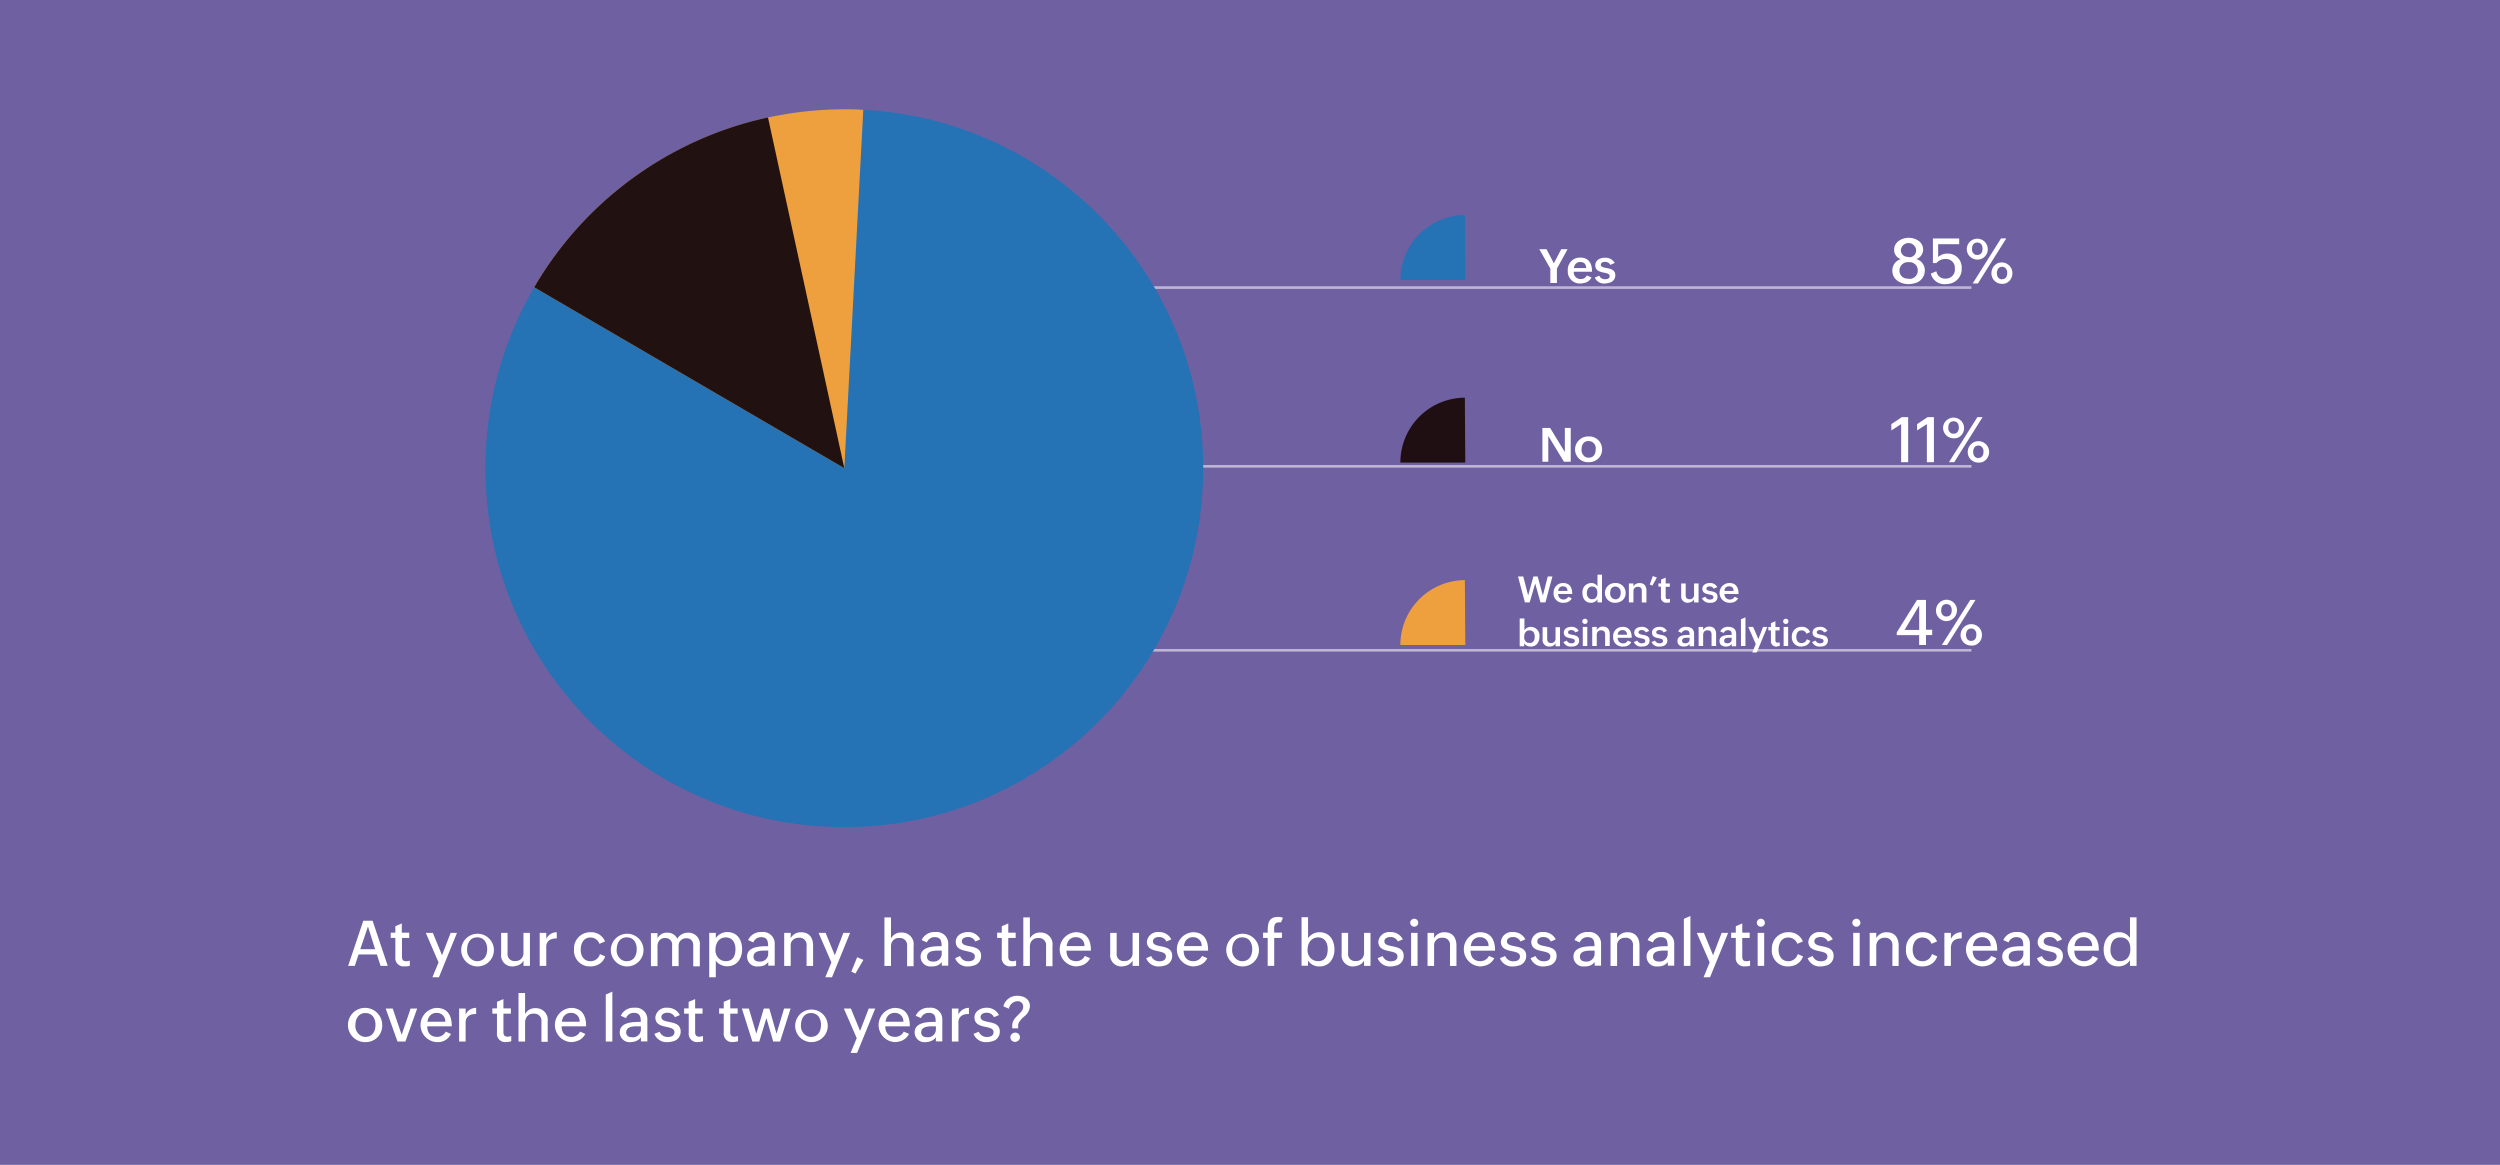 <svg xmlns="http://www.w3.org/2000/svg" viewBox="0 0 475.59 221.6"><defs><style>.cls-1{fill:#6f60a1;}.cls-2{fill:#d8a7c9;stroke:#fcfbfd;stroke-miterlimit:10;stroke-width:0.5px;opacity:0.55;}.cls-3{fill:#2572b5;}.cls-4{fill:#eea03f;}.cls-5{fill:#211;}.cls-6{fill:#1f0f12;}.cls-7{fill:#fff;}</style></defs><g id="Layer_2" data-name="Layer 2"><g id="Layer_15" data-name="Layer 15"><rect class="cls-1" width="475.59" height="221.6"/><line class="cls-2" x1="201.64" y1="88.71" x2="375.04" y2="88.71"/><line class="cls-2" x1="201.64" y1="123.71" x2="375.04" y2="123.71"/><line class="cls-2" x1="201.64" y1="54.71" x2="375.04" y2="54.71"/><circle class="cls-3" cx="160.62" cy="89.07" r="68.28"/><path class="cls-4" d="M160.62,89.07l-59-34.42a68.35,68.35,0,0,1,59-33.86c1.2,0,2.4,0,3.61.1Z"/><path class="cls-5" d="M160.62,89.07l-59-34.42a68.25,68.25,0,0,1,44.48-32.31Z"/><path class="cls-3" d="M278.75,53.27l-.08-12.35A12.36,12.36,0,0,0,266.4,53.27Z"/><path class="cls-6" d="M278.75,88l-.08-12.35A12.34,12.34,0,0,0,266.4,88Z"/><path class="cls-4" d="M278.75,122.7l-.08-12.34A12.34,12.34,0,0,0,266.4,122.7Z"/><path class="cls-7" d="M363.09,54.05c-1.53,0-3.1-.84-3.1-2.56a2.25,2.25,0,0,1,1.61-2.2,1.82,1.82,0,0,1-1.27-1.78c0-1.48,1.45-2.27,2.77-2.27s2.75.77,2.75,2.24a1.9,1.9,0,0,1-1.3,1.8,2.21,2.21,0,0,1,1.62,2.19,2.47,2.47,0,0,1-1.94,2.41A4,4,0,0,1,363.09,54.05Zm0-1a1.58,1.58,0,0,0,1.74-1.6,1.55,1.55,0,0,0-1.72-1.57,1.58,1.58,0,0,0-1.76,1.58,1.49,1.49,0,0,0,1.07,1.48A1.85,1.85,0,0,0,363.09,53Zm0-4.12a1.29,1.29,0,0,0,1.43-1.35,1.46,1.46,0,0,0-2.91,0,1.25,1.25,0,0,0,.92,1.23A1.77,1.77,0,0,0,363.12,48.88Z"/><path class="cls-7" d="M370.2,54.05a2.66,2.66,0,0,1-2.89-2l1.06-.45a1.66,1.66,0,0,0,1.79,1.4,1.7,1.7,0,0,0,1.72-1.89,1.67,1.67,0,0,0-1.68-1.84,2.27,2.27,0,0,0-1.84.78h-.65l0-4.69h5v1.09h-4V48.9a2.57,2.57,0,0,1,1.81-.66,2.63,2.63,0,0,1,2.66,2.87,2.78,2.78,0,0,1-1.84,2.73A3.47,3.47,0,0,1,370.2,54.05Z"/><path class="cls-7" d="M376.15,49.38a2,2,0,0,1-2-2A2,2,0,1,1,377,49.22,2,2,0,0,1,376.15,49.38Zm0-.88c.73,0,1-.55,1-1.18s-.28-1.18-1-1.18-1,.55-1,1.19a1.11,1.11,0,0,0,.53,1.08A1,1,0,0,0,376.16,48.5Zm5.52-3.15-5.4,8.58h-1l5.4-8.58ZM380.84,54a2,2,0,0,1-2-2A2.09,2.09,0,0,1,380,50.09a2,2,0,0,1,1.6,0,2.08,2.08,0,0,1,.64.44,2,2,0,0,1,.59,1.45,2.11,2.11,0,0,1-.15.8,2,2,0,0,1-1.07,1.1A2.05,2.05,0,0,1,380.84,54Zm0-.88c.72,0,1-.53,1-1.18a1.14,1.14,0,0,0-.52-1.08.91.91,0,0,0-.45-.1.88.88,0,0,0-.45.1.79.79,0,0,0-.31.26,1.63,1.63,0,0,0-.17,1.29.89.89,0,0,0,.48.62A1,1,0,0,0,380.84,53.15Z"/><path class="cls-7" d="M363,79.35v8.58h-1.34V80.68l-1.86,1.2v-1.2l2-1.33Z"/><path class="cls-7" d="M367.9,79.35v8.58h-1.34V80.68l-1.86,1.2v-1.2l2-1.33Z"/><path class="cls-7" d="M371.64,83.38a2,2,0,0,1-2-2,2,2,0,1,1,2.84,1.88A2,2,0,0,1,371.64,83.38Zm0-.88c.73,0,1-.55,1-1.18s-.28-1.18-1-1.18-1,.55-1,1.19a1.11,1.11,0,0,0,.53,1.08A1,1,0,0,0,371.65,82.5Zm5.52-3.15-5.4,8.58h-1l5.41-8.58ZM376.33,88a2,2,0,0,1-2-2,2.09,2.09,0,0,1,1.24-1.91,2,2,0,0,1,1.6,0,2.21,2.21,0,0,1,.64.44,2,2,0,0,1,.59,1.45,2.11,2.11,0,0,1-.15.8,2,2,0,0,1-1.08,1.1A2,2,0,0,1,376.33,88Zm0-.88c.72,0,1-.53,1-1.18a1.14,1.14,0,0,0-.52-1.08.93.93,0,0,0-.45-.1,1,1,0,0,0-.46.1.83.83,0,0,0-.3.26,1.63,1.63,0,0,0-.17,1.29.91.91,0,0,0,.47.62A1.08,1.08,0,0,0,376.33,87.15Z"/><path class="cls-7" d="M366.39,120.83v1.87h-1.3v-1.87h-4.26v-.52l3.85-6.18h1.71v5.67h1.18v1Zm-4.06-1h2.77v-4.65Z"/><path class="cls-7" d="M370.29,118.16a2,2,0,0,1-2-2,2.06,2.06,0,0,1,2-2.07,2,2,0,0,1,2,2,2.06,2.06,0,0,1-1.23,1.9A2,2,0,0,1,370.29,118.16Zm0-.88c.73,0,1-.55,1-1.19s-.28-1.17-1-1.17-1,.55-1,1.19a1.09,1.09,0,0,0,.53,1.07A.88.88,0,0,0,370.3,117.28Zm5.52-3.15-5.4,8.57h-1l5.4-8.57Zm-.84,8.68a2,2,0,0,1-2-2,2.1,2.1,0,0,1,1.24-1.91,2.06,2.06,0,0,1,1.6,0,2.27,2.27,0,0,1,.64.44,2.07,2.07,0,0,1,.59,1.46,2.15,2.15,0,0,1-.15.8,2,2,0,0,1-1.08,1.1A2,2,0,0,1,375,122.81Zm0-.89c.72,0,1-.52,1-1.17a1.14,1.14,0,0,0-.52-1.09,1.06,1.06,0,0,0-.45-.09,1,1,0,0,0-.45.09.91.91,0,0,0-.31.27,1.6,1.6,0,0,0-.17,1.28.87.87,0,0,0,.48.62A.88.88,0,0,0,375,121.92Z"/><path class="cls-7" d="M296.18,51.1v2.74h-1.25V51.1l-2.1-3.69h1.38l1.39,2.68L297,47.41h1.21Z"/><path class="cls-7" d="M300.66,53.93a2.29,2.29,0,0,1-2.41-2.46A2.31,2.31,0,0,1,300.61,49c1.63,0,2.25,1.12,2.25,2.59v.11h-3.47a1.26,1.26,0,0,0,1.3,1.38,1.24,1.24,0,0,0,1.19-.69l.88.39a1.9,1.9,0,0,1-1.46,1.06A3.39,3.39,0,0,1,300.66,53.93ZM299.41,51h2.34c0-.72-.39-1.16-1.14-1.16a1.13,1.13,0,0,0-1.07.7A1.64,1.64,0,0,0,299.41,51Z"/><path class="cls-7" d="M305.38,53.93a1.93,1.93,0,0,1-2-1.13l.86-.36a1.15,1.15,0,0,0,1.12.68c.4,0,.86-.12.86-.6,0-1-2.74-.21-2.74-2.06,0-1,.94-1.43,1.8-1.43a2,2,0,0,1,1.9,1l-.84.36a1.09,1.09,0,0,0-1.06-.57c-.34,0-.74.14-.74.54,0,1,2.75.16,2.75,2a1.42,1.42,0,0,1-1.2,1.44A3.38,3.38,0,0,1,305.38,53.93Z"/><path class="cls-7" d="M294.54,82.94v4.9h-1.12V81.41h1.47l2.8,4.59V81.41h1.12v6.43h-1.29Z"/><path class="cls-7" d="M302.22,87.93a2.46,2.46,0,0,1-2.59-2.47,2.49,2.49,0,0,1,2.6-2.43,2.42,2.42,0,0,1,2.54,2.48,2.34,2.34,0,0,1-1.55,2.24A2.77,2.77,0,0,1,302.22,87.93Zm0-.86c1,0,1.34-.78,1.34-1.62a1.37,1.37,0,0,0-1.34-1.55c-1,0-1.35.77-1.35,1.62a1.52,1.52,0,0,0,.75,1.42A1.4,1.4,0,0,0,302.23,87.07Z"/><path class="cls-7" d="M292.05,111,291,114.6h-.91l-1.31-4.94h1l.93,3.62,1-3.62h.8l1,3.64.93-3.64h.89L294,114.6h-.95Z"/><path class="cls-7" d="M297.4,114.67a1.75,1.75,0,0,1-1.85-1.89,1.78,1.78,0,0,1,1.81-1.87c1.25,0,1.73.86,1.73,2V113h-2.67a1,1,0,0,0,1,1.05,1,1,0,0,0,.91-.53l.68.3a1.48,1.48,0,0,1-1.12.81A2.72,2.72,0,0,1,297.4,114.67Zm-1-2.25h1.79c0-.55-.29-.88-.87-.88a.84.84,0,0,0-.82.53A1,1,0,0,0,296.44,112.42Z"/><path class="cls-7" d="M302.65,114.67c-1.1,0-1.61-.86-1.61-1.87a1.71,1.71,0,0,1,1.65-1.89,1.35,1.35,0,0,1,1.21.63v-2.22h.86v5.28h-.86V114a1.42,1.42,0,0,1-.89.63A1.49,1.49,0,0,1,302.65,114.67Zm.23-.68c.75,0,1-.57,1-1.23s-.29-1.18-1-1.18-1,.6-1,1.25a1.14,1.14,0,0,0,.53,1.07A1,1,0,0,0,302.88,114Z"/><path class="cls-7" d="M307.31,114.67a1.88,1.88,0,0,1-2-1.89,1.91,1.91,0,0,1,2-1.87,1.86,1.86,0,0,1,1.95,1.9,1.78,1.78,0,0,1-1.19,1.72A2.19,2.19,0,0,1,307.31,114.67Zm0-.66c.74,0,1-.6,1-1.24a1.05,1.05,0,0,0-1-1.19c-.75,0-1,.59-1,1.24a1.15,1.15,0,0,0,.57,1.09A1.08,1.08,0,0,0,307.32,114Z"/><path class="cls-7" d="M310.74,112.48v2.12h-.87V111h.87v.57a1.29,1.29,0,0,1,1.2-.65c.88,0,1.27.62,1.27,1.43v2.26h-.88v-2.17c0-.51-.22-.81-.75-.81a.78.78,0,0,0-.79.51A1.23,1.23,0,0,0,310.74,112.48Z"/><path class="cls-7" d="M315.2,109.88l-.86,1.52-.5-.21.59-1.61Z"/><path class="cls-7" d="M317.09,114.66a1,1,0,0,1-1.12-1.07v-2h-.48V111H316v-.75l.87-.37V111h.79v.63h-.79v1.89c0,.28.11.46.41.46a1.41,1.41,0,0,0,.41-.07v.67l-.28.07Z"/><path class="cls-7" d="M321.11,114.67a1.22,1.22,0,0,1-1.29-1.37V111h.86v2.21c0,.49.23.79.74.79a.8.8,0,0,0,.85-.86V111h.86v3.61h-.86V114a1.15,1.15,0,0,1-.81.6A2.09,2.09,0,0,1,321.11,114.67Z"/><path class="cls-7" d="M325.3,114.67a1.49,1.49,0,0,1-1.53-.87l.66-.28a.87.87,0,0,0,.86.53c.31,0,.66-.09.66-.46,0-.79-2.1-.16-2.1-1.59,0-.73.72-1.09,1.38-1.09a1.53,1.53,0,0,1,1.46.78L326,112a.82.82,0,0,0-.81-.44c-.26,0-.57.11-.57.42,0,.76,2.11.12,2.11,1.55a1.08,1.08,0,0,1-.92,1.11A2.51,2.51,0,0,1,325.3,114.67Z"/><path class="cls-7" d="M329,114.67a1.88,1.88,0,0,1,0-3.76c1.25,0,1.73.86,1.73,2V113h-2.67a1,1,0,0,0,1,1.05.94.94,0,0,0,.91-.53l.68.3a1.48,1.48,0,0,1-1.12.81A2.72,2.72,0,0,1,329,114.67Zm-1-2.25h1.79c0-.55-.29-.88-.87-.88a.84.84,0,0,0-.82.53A1,1,0,0,0,328.08,112.42Z"/><path class="cls-7" d="M291.18,123a1.37,1.37,0,0,1-1.22-.64v.58h-.86v-5.28H290v2.24a1.47,1.47,0,0,1,1.22-.65,1.67,1.67,0,0,1,1.64,1.89,2.08,2.08,0,0,1-.41,1.3,1.4,1.4,0,0,1-.52.41A1.58,1.58,0,0,1,291.18,123Zm-.22-.67c.77,0,1-.57,1-1.23s-.3-1.18-1-1.18-1,.57-1,1.24a1.1,1.1,0,0,0,.57,1.08A1.08,1.08,0,0,0,291,122.28Z"/><path class="cls-7" d="M294.75,123a1.22,1.22,0,0,1-1.29-1.36v-2.32h.87v2.21c0,.5.22.8.74.8a.81.81,0,0,0,.85-.86v-2.15h.85v3.62h-.85v-.57a1.17,1.17,0,0,1-.82.6A2,2,0,0,1,294.75,123Z"/><path class="cls-7" d="M298.94,123a1.5,1.5,0,0,1-1.53-.86l.66-.28a.9.9,0,0,0,.87.52c.3,0,.65-.08.65-.46,0-.78-2.1-.16-2.1-1.58,0-.74.73-1.09,1.38-1.09a1.49,1.49,0,0,1,1.46.78l-.64.28a.85.85,0,0,0-.82-.45c-.25,0-.57.12-.57.43,0,.75,2.11.11,2.11,1.55a1.07,1.07,0,0,1-.91,1.1A2.53,2.53,0,0,1,298.94,123Z"/><path class="cls-7" d="M301.52,118.69a.49.49,0,0,1-.51-.49.5.5,0,0,1,.51-.49.49.49,0,0,1,.5.49.48.48,0,0,1-.3.46A.64.64,0,0,1,301.52,118.69Zm.44.58v3.62h-.86v-3.62Z"/><path class="cls-7" d="M303.76,120.77v2.12h-.86v-3.62h.86v.58a1.29,1.29,0,0,1,1.2-.65c.89,0,1.27.62,1.27,1.43v2.26h-.88v-2.18c0-.51-.22-.8-.75-.8a.76.76,0,0,0-.78.5A1,1,0,0,0,303.76,120.77Z"/><path class="cls-7" d="M308.72,123a1.75,1.75,0,0,1-1.85-1.88,1.77,1.77,0,0,1,1.81-1.87c1.25,0,1.73.85,1.73,2v.08h-2.67a1,1,0,0,0,1,1.06.94.94,0,0,0,.91-.53l.68.3a1.5,1.5,0,0,1-1.12.81A2.7,2.7,0,0,1,308.72,123Zm-1-2.25h1.79a.8.8,0,0,0-.87-.88.86.86,0,0,0-.82.53A1.08,1.08,0,0,0,307.76,120.7Z"/><path class="cls-7" d="M312.34,123a1.49,1.49,0,0,1-1.53-.86l.66-.28a.9.9,0,0,0,.87.52c.3,0,.65-.08.65-.46,0-.78-2.1-.16-2.1-1.58,0-.74.72-1.09,1.38-1.09a1.5,1.5,0,0,1,1.46.78l-.64.28a.85.85,0,0,0-.82-.45c-.25,0-.57.12-.57.43,0,.75,2.11.11,2.11,1.55a1.07,1.07,0,0,1-.91,1.1A2.6,2.6,0,0,1,312.34,123Z"/><path class="cls-7" d="M315.72,123a1.48,1.48,0,0,1-1.53-.86l.66-.28a.89.89,0,0,0,.86.52c.31,0,.66-.08.66-.46,0-.78-2.1-.16-2.1-1.58,0-.74.72-1.09,1.38-1.09a1.51,1.51,0,0,1,1.46.78l-.64.28a.85.85,0,0,0-.82-.45c-.26,0-.57.12-.57.43,0,.75,2.11.11,2.11,1.55a1.07,1.07,0,0,1-.92,1.1A2.51,2.51,0,0,1,315.72,123Z"/><path class="cls-7" d="M320.32,123c-.69,0-1.21-.35-1.21-1.07,0-1.16,1.48-1.14,2.31-1.14v-.06c0-.45-.07-.84-.7-.84a.83.83,0,0,0-.8.52l-.67-.29a1.54,1.54,0,0,1,1.55-.87c.86,0,1.48.4,1.48,1.33v2.36h-.85v-.45a1.16,1.16,0,0,1-.49.4A1.8,1.8,0,0,1,320.32,123Zm.22-.61c.44,0,.88-.23.88-.72v-.35H321c-.39,0-1,0-1,.58a.43.43,0,0,0,.35.46A.8.8,0,0,0,320.54,122.34Z"/><path class="cls-7" d="M324,120.77v2.12h-.86v-3.62H324v.58a1.3,1.3,0,0,1,1.2-.65c.89,0,1.27.62,1.27,1.43v2.26h-.87v-2.18c0-.51-.23-.8-.76-.8a.76.76,0,0,0-.78.5A1,1,0,0,0,324,120.77Z"/><path class="cls-7" d="M328.32,123c-.69,0-1.21-.35-1.21-1.07,0-1.16,1.48-1.14,2.32-1.14v-.06c0-.45-.08-.84-.71-.84a.83.83,0,0,0-.8.52l-.67-.29a1.55,1.55,0,0,1,1.55-.87c.86,0,1.48.4,1.48,1.33v2.36h-.85v-.45a1.05,1.05,0,0,1-.49.4A1.75,1.75,0,0,1,328.32,123Zm.22-.61c.44,0,.89-.23.89-.72v-.35H329c-.39,0-1,0-1,.58a.43.43,0,0,0,.35.46A.85.85,0,0,0,328.54,122.34Z"/><path class="cls-7" d="M332.05,117.44v5.45h-.86v-5.08Z"/><path class="cls-7" d="M336.2,119.27l-2,4.85h-.85l.66-1.6-1.42-3.25h.92l1,2.31.88-2.31Z"/><path class="cls-7" d="M338,123a1,1,0,0,1-1.11-1.08v-2h-.49v-.64h.49v-.74l.86-.37v1.11h.79v.64h-.79v1.88c0,.29.12.46.42.46a1.12,1.12,0,0,0,.4-.07v.68a1.27,1.27,0,0,1-.28.06Z"/><path class="cls-7" d="M339.73,118.69a.49.49,0,0,1-.51-.49.5.5,0,0,1,.51-.49.49.49,0,0,1,.5.49.48.48,0,0,1-.3.46A.64.64,0,0,1,339.73,118.69Zm.44.58v3.62h-.86v-3.62Z"/><path class="cls-7" d="M342.69,123a1.73,1.73,0,0,1-1.82-1.88,1.79,1.79,0,0,1,1.84-1.87,1.6,1.6,0,0,1,1.63,1l-.7.31a.94.94,0,0,0-.92-.64c-.72,0-1,.62-1,1.23s.28,1.19,1,1.19a1,1,0,0,0,1-.73l.66.29a1.53,1.53,0,0,1-1.12,1A2.51,2.51,0,0,1,342.69,123Z"/><path class="cls-7" d="M346.26,123a1.5,1.5,0,0,1-1.53-.86l.66-.28a.9.9,0,0,0,.87.52c.3,0,.65-.08.65-.46,0-.78-2.1-.16-2.1-1.58,0-.74.72-1.09,1.38-1.09a1.49,1.49,0,0,1,1.46.78l-.64.28a.85.85,0,0,0-.82-.45c-.25,0-.57.12-.57.43,0,.75,2.11.11,2.11,1.55a1.07,1.07,0,0,1-.91,1.1A2.53,2.53,0,0,1,346.26,123Z"/><path class="cls-7" d="M68.21,181.57l-.71,2.17H66.23l2.88-8.58h1.77l2.88,8.58H72.4l-.71-2.17Zm.33-1h2.82L70,176.26Z"/><path class="cls-7" d="M77,183.83a1.57,1.57,0,0,1-1.79-1.76v-3.64h-.88v-1h.88v-1.23l1.23-.54v1.77h1.41v1H76.47V182c0,.52.2.86.76.86a2,2,0,0,0,.73-.13v1A3.22,3.22,0,0,1,77,183.83Z"/><path class="cls-7" d="M86.94,177.46l-3.44,8.45H82.26l1.17-2.82L81,177.46h1.34l1.75,4.26,1.64-4.26Z"/><path class="cls-7" d="M90.77,183.85a3.11,3.11,0,1,1,1.28-.24A3.35,3.35,0,0,1,90.77,183.85Zm0-1c1.35,0,1.91-1.08,1.91-2.29s-.6-2.24-1.91-2.24-1.91,1.09-1.91,2.31a2.1,2.1,0,0,0,1.06,2A1.87,1.87,0,0,0,90.78,182.86Z"/><path class="cls-7" d="M97.61,183.85a2.13,2.13,0,0,1-2.28-2.39v-4h1.23v3.89A1.3,1.3,0,0,0,98,182.82a1.48,1.48,0,0,0,1.58-1.59v-3.77h1.23v6.28H99.59v-1a2,2,0,0,1-1.37,1A3.15,3.15,0,0,1,97.61,183.85Z"/><path class="cls-7" d="M103.92,180.39v3.35h-1.25v-6.28h1.25v1.16a2.15,2.15,0,0,1,2-1.27v1.17c-1,0-1.62.29-1.91,1A2.24,2.24,0,0,0,103.92,180.39Z"/><path class="cls-7" d="M112.28,183.85a3,3,0,0,1-3.08-3.28,3.08,3.08,0,0,1,3.11-3.23,2.83,2.83,0,0,1,2.79,1.75l-1.06.46a1.79,1.79,0,0,0-1.73-1.2c-1.3,0-1.84,1.16-1.84,2.32s.58,2.19,1.89,2.19a1.85,1.85,0,0,0,1.77-1.36l1,.44a2.71,2.71,0,0,1-1.92,1.79A3.61,3.61,0,0,1,112.28,183.85Z"/><path class="cls-7" d="M119.23,183.85a3.11,3.11,0,1,1,1.28-.24A3.35,3.35,0,0,1,119.23,183.85Zm0-1c1.35,0,1.9-1.08,1.9-2.29s-.59-2.24-1.9-2.24-1.91,1.09-1.91,2.31a2.11,2.11,0,0,0,1,2A1.91,1.91,0,0,0,119.24,182.86Z"/><path class="cls-7" d="M125.08,180v3.79h-1.25v-6.28h1.25v1a1.94,1.94,0,0,1,1.82-1.08,2,2,0,0,1,1.94,1.15,2.34,2.34,0,0,1,2.07-1.15,2.17,2.17,0,0,1,2.22,2.46v3.94h-1.25v-3.92c0-.89-.42-1.42-1.35-1.42A1.4,1.4,0,0,0,129.1,180v3.79h-1.24v-3.92a1.25,1.25,0,0,0-1.35-1.42,1.32,1.32,0,0,0-1.33.93A1.79,1.79,0,0,0,125.08,180Z"/><path class="cls-7" d="M136.17,182.73v3.18h-1.25v-8.45h1.25v1a2.64,2.64,0,0,1,2.18-1.15c1.92,0,2.83,1.51,2.83,3.28s-1,3.23-2.83,3.23a2.71,2.71,0,0,1-1.78-.63A1.72,1.72,0,0,1,136.17,182.73Zm1.9.12c1.4,0,1.84-1.07,1.84-2.29s-.58-2.23-1.85-2.23-1.95,1.08-1.95,2.32a2.07,2.07,0,0,0,1.1,2A2.09,2.09,0,0,0,138.07,182.85Z"/><path class="cls-7" d="M144.22,183.85a1.87,1.87,0,0,1-2.1-1.85c0-2,2.6-2,4-2,0-1-.16-1.72-1.33-1.72a1.57,1.57,0,0,0-1.48,1l-1-.44a2.65,2.65,0,0,1,2.61-1.53,2.2,2.2,0,0,1,2.46,2.3v4.1h-1.23V183a2,2,0,0,1-.85.68A2.81,2.81,0,0,1,144.22,183.85Zm.23-.93a1.51,1.51,0,0,0,1.69-1.38v-.7h-.79c-.76,0-2,.11-2,1.12a.84.84,0,0,0,.65.91A2,2,0,0,0,144.45,182.92Z"/><path class="cls-7" d="M150.42,180v3.75h-1.24v-6.28h1.24v1a2.17,2.17,0,0,1,2-1.12c1.55,0,2.26,1.08,2.26,2.54v3.86h-1.24v-3.83a1.33,1.33,0,0,0-1.45-1.52,1.5,1.5,0,0,0-1.5.93A2,2,0,0,0,150.42,180Z"/><path class="cls-7" d="M161.72,177.46l-3.44,8.45H157l1.16-2.82-2.44-5.63h1.34l1.75,4.26,1.63-4.26Z"/><path class="cls-7" d="M164.25,182.61l-1.52,2.6-.78-.37,1.11-2.74Z"/><path class="cls-7" d="M169.5,180v3.75h-1.25v-9.23h1.25v4a2.13,2.13,0,0,1,2-1.12,2.23,2.23,0,0,1,2.3,2.54v3.86h-1.24v-3.83a1.35,1.35,0,0,0-1.49-1.52,1.44,1.44,0,0,0-1.47.94A1.76,1.76,0,0,0,169.5,180Z"/><path class="cls-7" d="M177.23,183.85a1.87,1.87,0,0,1-2.1-1.85c0-2,2.6-2,4-2,0-1-.16-1.72-1.33-1.72a1.55,1.55,0,0,0-1.47,1l-1-.44a2.63,2.63,0,0,1,2.6-1.53,2.2,2.2,0,0,1,2.46,2.3v4.1h-1.23V183a1.94,1.94,0,0,1-.85.68A2.81,2.81,0,0,1,177.23,183.85Zm.23-.93a1.51,1.51,0,0,0,1.69-1.38v-.7h-.79c-.75,0-2,.11-2,1.12a.85.85,0,0,0,.66.91A1.88,1.88,0,0,0,177.46,182.92Z"/><path class="cls-7" d="M184.2,183.85a2.45,2.45,0,0,1-2.5-1.57l.94-.41a1.62,1.62,0,0,0,1.55,1c.61,0,1.26-.19,1.26-.93,0-1.49-3.63-.38-3.63-2.8,0-1.2,1.22-1.83,2.27-1.83a2.55,2.55,0,0,1,2.39,1.39l-.94.41a1.51,1.51,0,0,0-1.45-.85c-.49,0-1.11.23-1.11.81,0,1.47,3.66.31,3.66,2.77a1.85,1.85,0,0,1-1.52,1.87A3.51,3.51,0,0,1,184.2,183.85Z"/><path class="cls-7" d="M192.37,183.83a1.58,1.58,0,0,1-1.8-1.76v-3.64h-.88v-1h.88v-1.23l1.24-.54v1.77h1.41v1h-1.41V182c0,.52.2.86.75.86a2.06,2.06,0,0,0,.74-.13v1A3.33,3.33,0,0,1,192.37,183.83Z"/><path class="cls-7" d="M195.92,180v3.75h-1.25v-9.23h1.25v4a2.14,2.14,0,0,1,2-1.12,2.23,2.23,0,0,1,2.3,2.54v3.86H199v-3.83a1.35,1.35,0,0,0-1.49-1.52,1.45,1.45,0,0,0-1.47.94A2,2,0,0,0,195.92,180Z"/><path class="cls-7" d="M204.71,183.85a3.26,3.26,0,0,1-.07-6.51c2.13,0,2.89,1.5,2.89,3.42v.09h-4.65c0,1.18.62,2,1.85,2a1.8,1.8,0,0,0,1.65-1l1,.44a2.71,2.71,0,0,1-1.86,1.44A4.6,4.6,0,0,1,204.71,183.85Zm-1.8-3.88h3.39a1.57,1.57,0,0,0-1.66-1.68,1.61,1.61,0,0,0-1.54,1A2.88,2.88,0,0,0,202.91,180Z"/><path class="cls-7" d="M213.48,183.85a2.13,2.13,0,0,1-2.28-2.39v-4h1.23v3.89a1.3,1.3,0,0,0,1.45,1.47,1.48,1.48,0,0,0,1.58-1.59v-3.77h1.23v6.28h-1.23v-1a2,2,0,0,1-1.37,1A3.15,3.15,0,0,1,213.48,183.85Z"/><path class="cls-7" d="M220.55,183.85a2.45,2.45,0,0,1-2.5-1.57l.95-.41a1.6,1.6,0,0,0,1.54,1c.61,0,1.26-.19,1.26-.93,0-1.49-3.62-.38-3.62-2.8a2.07,2.07,0,0,1,2.26-1.83,2.55,2.55,0,0,1,2.39,1.39l-.93.41a1.53,1.53,0,0,0-1.46-.85c-.49,0-1.11.23-1.11.81,0,1.47,3.66.31,3.66,2.77a1.85,1.85,0,0,1-1.52,1.87A3.46,3.46,0,0,1,220.55,183.85Z"/><path class="cls-7" d="M227,183.85a3.26,3.26,0,0,1-.07-6.51c2.13,0,2.89,1.5,2.89,3.42v.09h-4.65c0,1.18.62,2,1.85,2a1.8,1.8,0,0,0,1.65-1l1,.44a2.71,2.71,0,0,1-1.86,1.44A4.6,4.6,0,0,1,227,183.85Zm-1.8-3.88h3.39a1.57,1.57,0,0,0-1.66-1.68,1.61,1.61,0,0,0-1.54,1A2.88,2.88,0,0,0,225.24,180Z"/><path class="cls-7" d="M236.31,183.85a3.11,3.11,0,1,1,1.28-.24A3.35,3.35,0,0,1,236.31,183.85Zm0-1c1.36,0,1.91-1.08,1.91-2.29s-.6-2.24-1.91-2.24-1.91,1.09-1.91,2.31a2.1,2.1,0,0,0,1.06,2A1.87,1.87,0,0,0,236.32,182.86Z"/><path class="cls-7" d="M242.4,178.43v5.31h-1.24v-5.31h-.88v-1h.88c0-1.53,0-3,2-3a2.57,2.57,0,0,1,.91.16l-.38.88a3.13,3.13,0,0,0-.42,0c-.7,0-.88.54-.88,1.06v0c0,.31,0,.59,0,.89h1.48v1Z"/><path class="cls-7" d="M251,183.85a2.47,2.47,0,0,1-2.17-1.13v1H247.6v-9.23h1.24v4a2.62,2.62,0,0,1,2.17-1.15c1.91,0,2.85,1.51,2.85,3.28a3.57,3.57,0,0,1-.72,2.26,2.63,2.63,0,0,1-.9.71A2.71,2.71,0,0,1,251,183.85Zm-.24-1c1.39,0,1.82-1.08,1.82-2.29s-.56-2.23-1.83-2.23-2,1.06-2,2.32a2.06,2.06,0,0,0,1.11,2A2.14,2.14,0,0,0,250.77,182.85Z"/><path class="cls-7" d="M257.51,183.85a2.13,2.13,0,0,1-2.28-2.39v-4h1.23v3.89a1.31,1.31,0,0,0,1.45,1.47,1.48,1.48,0,0,0,1.58-1.59v-3.77h1.23v6.28h-1.23v-1a2,2,0,0,1-1.37,1A3.15,3.15,0,0,1,257.51,183.85Z"/><path class="cls-7" d="M264.59,183.85a2.46,2.46,0,0,1-2.51-1.57l.95-.41a1.6,1.6,0,0,0,1.55,1c.61,0,1.26-.19,1.26-.93,0-1.49-3.63-.38-3.63-2.8a2.07,2.07,0,0,1,2.27-1.83,2.56,2.56,0,0,1,2.39,1.39l-.94.41a1.52,1.52,0,0,0-1.45-.85c-.5,0-1.12.23-1.12.81,0,1.47,3.67.31,3.67,2.77a1.85,1.85,0,0,1-1.53,1.87A3.44,3.44,0,0,1,264.59,183.85Z"/><path class="cls-7" d="M268.33,175.83a.76.76,0,0,1,0-.59.76.76,0,0,1,.41-.4.76.76,0,0,1,1,1,.8.8,0,0,1-.43.4A.78.78,0,0,1,268.33,175.83Zm1.34,1.63v6.28h-1.23v-6.28Z"/><path class="cls-7" d="M272.82,180v3.75h-1.25v-6.28h1.25v1a2.16,2.16,0,0,1,2-1.12c1.55,0,2.25,1.08,2.25,2.54v3.86h-1.23v-3.83a1.33,1.33,0,0,0-1.45-1.52,1.49,1.49,0,0,0-1.5.93A2,2,0,0,0,272.82,180Z"/><path class="cls-7" d="M281.59,183.85a3.26,3.26,0,0,1-.07-6.51c2.13,0,2.89,1.5,2.89,3.42v.09h-4.66c0,1.18.62,2,1.86,2a1.81,1.81,0,0,0,1.65-1l1,.44a2.73,2.73,0,0,1-1.87,1.44A4.41,4.41,0,0,1,281.59,183.85Zm-1.8-3.88h3.38a1.57,1.57,0,0,0-1.65-1.68,1.63,1.63,0,0,0-1.55,1A2.87,2.87,0,0,0,279.79,180Z"/><path class="cls-7" d="M287.85,183.85a2.47,2.47,0,0,1-2.51-1.57l1-.41a1.61,1.61,0,0,0,1.55,1c.61,0,1.26-.19,1.26-.93,0-1.49-3.63-.38-3.63-2.8a2.07,2.07,0,0,1,2.27-1.83,2.56,2.56,0,0,1,2.39,1.39l-.94.41a1.52,1.52,0,0,0-1.45-.85c-.49,0-1.12.23-1.12.81,0,1.47,3.67.31,3.67,2.77a1.85,1.85,0,0,1-1.53,1.87A3.39,3.39,0,0,1,287.85,183.85Z"/><path class="cls-7" d="M293.68,183.85a2.47,2.47,0,0,1-2.51-1.57l.95-.41a1.61,1.61,0,0,0,1.55,1c.61,0,1.26-.19,1.26-.93,0-1.49-3.63-.38-3.63-2.8a2.07,2.07,0,0,1,2.27-1.83,2.56,2.56,0,0,1,2.39,1.39l-.94.41a1.52,1.52,0,0,0-1.45-.85c-.49,0-1.12.23-1.12.81,0,1.47,3.67.31,3.67,2.77a1.85,1.85,0,0,1-1.53,1.87A3.39,3.39,0,0,1,293.68,183.85Z"/><path class="cls-7" d="M301.43,183.85a1.87,1.87,0,0,1-2.1-1.85c0-2,2.6-2,4-2,0-1-.16-1.72-1.33-1.72a1.57,1.57,0,0,0-1.48,1l-1-.44a2.64,2.64,0,0,1,2.6-1.53,2.2,2.2,0,0,1,2.46,2.3v4.1h-1.22V183a2,2,0,0,1-.86.68A2.76,2.76,0,0,1,301.43,183.85Zm.22-.93a1.52,1.52,0,0,0,1.7-1.38v-.7h-.79c-.76,0-2,.11-2,1.12a.85.85,0,0,0,.66.91A2,2,0,0,0,301.65,182.92Z"/><path class="cls-7" d="M307.63,180v3.75h-1.25v-6.28h1.25v1a2.16,2.16,0,0,1,2-1.12c1.55,0,2.26,1.08,2.26,2.54v3.86h-1.24v-3.83a1.33,1.33,0,0,0-1.45-1.52,1.49,1.49,0,0,0-1.5.93A2,2,0,0,0,307.63,180Z"/><path class="cls-7" d="M315.34,183.85a1.87,1.87,0,0,1-2.1-1.85c0-2,2.61-2,4-2,0-1-.15-1.72-1.33-1.72a1.55,1.55,0,0,0-1.47,1l-1-.44a2.63,2.63,0,0,1,2.6-1.53,2.2,2.2,0,0,1,2.46,2.3v4.1h-1.22V183a2,2,0,0,1-.86.68A2.81,2.81,0,0,1,315.34,183.85Zm.23-.93a1.51,1.51,0,0,0,1.69-1.38v-.7h-.79c-.75,0-2,.11-2,1.12a.85.85,0,0,0,.66.91A1.88,1.88,0,0,0,315.57,182.92Z"/><path class="cls-7" d="M321.58,174.24v9.5h-1.25V174.8Z"/><path class="cls-7" d="M328.76,177.46l-3.45,8.45h-1.23l1.16-2.82-2.45-5.63h1.35l1.75,4.26,1.63-4.26Z"/><path class="cls-7" d="M332,183.83a1.57,1.57,0,0,1-1.79-1.76v-3.64h-.88v-1h.88v-1.23l1.23-.54v1.77h1.41v1h-1.41V182c0,.52.2.86.76.86a2,2,0,0,0,.73-.13v1A3.22,3.22,0,0,1,332,183.83Z"/><path class="cls-7" d="M334.27,175.83a.76.76,0,0,1,0-.59.76.76,0,0,1,.41-.4.76.76,0,0,1,1,1,.75.75,0,0,1-.42.4A.78.78,0,0,1,334.27,175.83Zm1.34,1.63v6.28h-1.24v-6.28Z"/><path class="cls-7" d="M340.16,183.85a3,3,0,0,1-3.09-3.28,3.09,3.09,0,0,1,3.12-3.23,2.84,2.84,0,0,1,2.79,1.75l-1.06.46a1.8,1.8,0,0,0-1.73-1.2c-1.31,0-1.84,1.16-1.84,2.32s.58,2.19,1.88,2.19A1.86,1.86,0,0,0,342,181.5l1,.44a2.71,2.71,0,0,1-1.92,1.79A3.61,3.61,0,0,1,340.16,183.85Z"/><path class="cls-7" d="M346.38,183.85a2.45,2.45,0,0,1-2.5-1.57l.95-.41a1.6,1.6,0,0,0,1.54,1c.61,0,1.26-.19,1.26-.93,0-1.49-3.62-.38-3.62-2.8a2.07,2.07,0,0,1,2.26-1.83,2.55,2.55,0,0,1,2.39,1.39l-.93.41a1.53,1.53,0,0,0-1.46-.85c-.49,0-1.11.23-1.11.81,0,1.47,3.66.31,3.66,2.77a1.85,1.85,0,0,1-1.52,1.87A3.46,3.46,0,0,1,346.38,183.85Z"/><path class="cls-7" d="M352.44,175.83a.76.76,0,0,1,0-.59.84.84,0,0,1,.41-.4.76.76,0,1,1,.6,1.4A.79.79,0,0,1,352.44,175.83Zm1.34,1.63v6.28h-1.23v-6.28Z"/><path class="cls-7" d="M356.93,180v3.75h-1.25v-6.28h1.25v1a2.16,2.16,0,0,1,2-1.12c1.55,0,2.26,1.08,2.26,2.54v3.86H360v-3.83a1.33,1.33,0,0,0-1.45-1.52,1.5,1.5,0,0,0-1.5.93A2,2,0,0,0,356.93,180Z"/><path class="cls-7" d="M365.67,183.85a3,3,0,0,1-3.08-3.28,3.08,3.08,0,0,1,3.12-3.23,2.85,2.85,0,0,1,2.79,1.75l-1.06.46a1.8,1.8,0,0,0-1.73-1.2c-1.31,0-1.85,1.16-1.85,2.32s.59,2.19,1.89,2.19a1.86,1.86,0,0,0,1.78-1.36l1,.44a2.7,2.7,0,0,1-1.91,1.79A3.64,3.64,0,0,1,365.67,183.85Z"/><path class="cls-7" d="M371.13,180.39v3.35h-1.24v-6.28h1.24v1.16a2.17,2.17,0,0,1,2.06-1.27v1.17c-1,0-1.63.29-1.91,1A2.22,2.22,0,0,0,371.13,180.39Z"/><path class="cls-7" d="M377.12,183.85a3.26,3.26,0,0,1-.07-6.51c2.13,0,2.89,1.5,2.89,3.42v.09h-4.66c0,1.18.62,2,1.86,2a1.81,1.81,0,0,0,1.65-1l1,.44a2.71,2.71,0,0,1-1.87,1.44A4.41,4.41,0,0,1,377.12,183.85Zm-1.8-3.88h3.38a1.57,1.57,0,0,0-1.65-1.68,1.61,1.61,0,0,0-1.54,1A2.46,2.46,0,0,0,375.32,180Z"/><path class="cls-7" d="M383,183.85a1.87,1.87,0,0,1-2.1-1.85c0-2,2.61-2,4-2,0-1-.15-1.72-1.33-1.72a1.55,1.55,0,0,0-1.47,1l-1-.44a2.63,2.63,0,0,1,2.6-1.53,2.2,2.2,0,0,1,2.46,2.3v4.1h-1.22V183a2,2,0,0,1-.86.68A2.81,2.81,0,0,1,383,183.85Zm.23-.93a1.51,1.51,0,0,0,1.69-1.38v-.7h-.79c-.75,0-2,.11-2,1.12a.85.85,0,0,0,.66.91A1.88,1.88,0,0,0,383.21,182.92Z"/><path class="cls-7" d="M390,183.85a2.45,2.45,0,0,1-2.5-1.57l.95-.41a1.6,1.6,0,0,0,1.54,1c.61,0,1.26-.19,1.26-.93,0-1.49-3.62-.38-3.62-2.8a2.07,2.07,0,0,1,2.26-1.83,2.55,2.55,0,0,1,2.39,1.39l-.93.41a1.53,1.53,0,0,0-1.46-.85c-.49,0-1.11.23-1.11.81,0,1.47,3.66.31,3.66,2.77a1.85,1.85,0,0,1-1.52,1.87A3.46,3.46,0,0,1,390,183.85Z"/><path class="cls-7" d="M396.44,183.85a3.26,3.26,0,0,1-.07-6.51c2.13,0,2.9,1.5,2.9,3.42v.09h-4.66c0,1.18.62,2,1.85,2a1.8,1.8,0,0,0,1.65-1l1,.44a2.71,2.71,0,0,1-1.86,1.44A4.52,4.52,0,0,1,396.44,183.85Zm-1.8-3.88H398a1.57,1.57,0,0,0-1.66-1.68,1.61,1.61,0,0,0-1.54,1A2.88,2.88,0,0,0,394.64,180Z"/><path class="cls-7" d="M403,183.85c-1.9,0-2.81-1.47-2.81-3.23s1-3.28,2.89-3.28a2.36,2.36,0,0,1,2.12,1.11v-3.94h1.25v9.23h-1.25v-1.07a2.48,2.48,0,0,1-1.56,1.1A2.87,2.87,0,0,1,403,183.85Zm.27-1c1.38,0,2-1,2-2.31s-.56-2.21-1.91-2.21-1.87,1.1-1.87,2.34a2.14,2.14,0,0,0,1,2A1.63,1.63,0,0,0,403.31,182.85Z"/><path class="cls-7" d="M69.52,198.25A3.26,3.26,0,1,1,72.71,195a3.11,3.11,0,0,1-1.9,3A3.4,3.4,0,0,1,69.52,198.25Zm0-1c1.36,0,1.91-1.08,1.91-2.29s-.6-2.24-1.91-2.24-1.91,1.09-1.91,2.31a2.1,2.1,0,0,0,1.06,2A1.87,1.87,0,0,0,69.53,197.26Z"/><path class="cls-7" d="M79.36,191.86l-2.24,6.28h-1.5l-2.25-6.28h1.34l1.7,5,1.7-5Z"/><path class="cls-7" d="M83.12,198.25a3.26,3.26,0,0,1-.07-6.51c2.13,0,2.89,1.5,2.89,3.42v.09H81.28c0,1.18.62,2,1.86,2a1.81,1.81,0,0,0,1.65-1l1,.44A2.71,2.71,0,0,1,84,198.17,4.41,4.41,0,0,1,83.12,198.25Zm-1.8-3.88H84.7a1.57,1.57,0,0,0-1.65-1.68,1.61,1.61,0,0,0-1.54,1A2.46,2.46,0,0,0,81.32,194.37Z"/><path class="cls-7" d="M88.58,194.79v3.35H87.34v-6.28h1.24V193a2.17,2.17,0,0,1,2-1.27v1.17c-1,0-1.62.29-1.91,1A2.44,2.44,0,0,0,88.58,194.79Z"/><path class="cls-7" d="M96.34,198.23a1.57,1.57,0,0,1-1.8-1.76v-3.64h-.88v-1h.88v-1.24l1.23-.53v1.77h1.42v1H95.77v3.52c0,.52.2.86.76.86a2,2,0,0,0,.73-.13v1A3.21,3.21,0,0,1,96.34,198.23Z"/><path class="cls-7" d="M99.89,194.39v3.75H98.64v-9.23h1.25v4a2.13,2.13,0,0,1,2-1.12,2.23,2.23,0,0,1,2.3,2.54v3.86H103v-3.83a1.35,1.35,0,0,0-1.49-1.52,1.44,1.44,0,0,0-1.47.94A1.76,1.76,0,0,0,99.89,194.39Z"/><path class="cls-7" d="M108.68,198.25a3.26,3.26,0,0,1-.07-6.51c2.13,0,2.89,1.5,2.89,3.42v.09h-4.66c0,1.18.62,2,1.86,2a1.81,1.81,0,0,0,1.65-1l1,.44a2.73,2.73,0,0,1-1.87,1.44A4.41,4.41,0,0,1,108.68,198.25Zm-1.8-3.88h3.38a1.57,1.57,0,0,0-1.65-1.68,1.63,1.63,0,0,0-1.55,1A2.87,2.87,0,0,0,106.88,194.37Z"/><path class="cls-7" d="M116.49,188.64v9.5h-1.25V189.2Z"/><path class="cls-7" d="M120,198.25a1.87,1.87,0,0,1-2.1-1.85c0-2,2.6-2,4-2,0-1-.16-1.72-1.33-1.72a1.57,1.57,0,0,0-1.48,1l-1-.44a2.64,2.64,0,0,1,2.6-1.53,2.2,2.2,0,0,1,2.46,2.3v4.1h-1.22v-.78a2,2,0,0,1-.86.68A2.76,2.76,0,0,1,120,198.25Zm.22-.93a1.52,1.52,0,0,0,1.7-1.38v-.7h-.79c-.76,0-2,.11-2,1.12a.85.85,0,0,0,.66.91A2,2,0,0,0,120.22,197.32Z"/><path class="cls-7" d="M127,198.25a2.47,2.47,0,0,1-2.51-1.57l1-.41a1.6,1.6,0,0,0,1.55,1c.61,0,1.26-.19,1.26-.93,0-1.49-3.63-.38-3.63-2.8a2.07,2.07,0,0,1,2.27-1.83,2.56,2.56,0,0,1,2.39,1.39l-.94.41a1.52,1.52,0,0,0-1.45-.85c-.5,0-1.12.23-1.12.81,0,1.47,3.67.31,3.67,2.77a1.85,1.85,0,0,1-1.53,1.87A3.44,3.44,0,0,1,127,198.25Z"/><path class="cls-7" d="M132.82,198.23a1.58,1.58,0,0,1-1.8-1.76v-3.64h-.88v-1H131v-1.24l1.24-.53v1.77h1.41v1h-1.41v3.52c0,.52.2.86.76.86a2,2,0,0,0,.73-.13v1A3.33,3.33,0,0,1,132.82,198.23Z"/><path class="cls-7" d="M139.48,198.23a1.58,1.58,0,0,1-1.8-1.76v-3.64h-.88v-1h.88v-1.24l1.24-.53v1.77h1.41v1h-1.41v3.52c0,.52.19.86.75.86a2,2,0,0,0,.73-.13v1A3.21,3.21,0,0,1,139.48,198.23Z"/><path class="cls-7" d="M145.8,193.68l-1.36,4.46h-1.31l-2-6.28h1.33l1.42,4.78,1.42-4.78h1.05l1.37,4.78,1.44-4.78h1.24l-2,6.28h-1.31Z"/><path class="cls-7" d="M154.28,198.25a3.1,3.1,0,1,1,1.29-.24A3.37,3.37,0,0,1,154.28,198.25Zm0-1c1.35,0,1.9-1.08,1.9-2.29s-.6-2.24-1.9-2.24-1.91,1.09-1.91,2.31a2.09,2.09,0,0,0,1.05,2A1.88,1.88,0,0,0,154.3,197.26Z"/><path class="cls-7" d="M166.5,191.86l-3.45,8.45h-1.24l1.17-2.82-2.45-5.63h1.34l1.75,4.26,1.64-4.26Z"/><path class="cls-7" d="M170.26,198.25a3.26,3.26,0,0,1-.07-6.51c2.13,0,2.89,1.5,2.89,3.42v.09h-4.66c0,1.18.62,2,1.86,2a1.81,1.81,0,0,0,1.65-1l1,.44a2.71,2.71,0,0,1-1.86,1.44A4.6,4.6,0,0,1,170.26,198.25Zm-1.8-3.88h3.39a1.58,1.58,0,0,0-1.66-1.68,1.61,1.61,0,0,0-1.54,1A2.46,2.46,0,0,0,168.46,194.37Z"/><path class="cls-7" d="M176.12,198.25A1.86,1.86,0,0,1,174,196.4c0-2,2.6-2,4-2,0-1-.15-1.72-1.33-1.72a1.55,1.55,0,0,0-1.47,1l-1-.44a2.64,2.64,0,0,1,2.6-1.53,2.2,2.2,0,0,1,2.46,2.3v4.1h-1.22v-.78a2,2,0,0,1-.86.68A2.81,2.81,0,0,1,176.12,198.25Zm.23-.93a1.51,1.51,0,0,0,1.69-1.38v-.7h-.79c-.75,0-2,.11-2,1.12a.85.85,0,0,0,.66.91A1.88,1.88,0,0,0,176.35,197.32Z"/><path class="cls-7" d="M182.33,194.79v3.35h-1.25v-6.28h1.25V193a2.15,2.15,0,0,1,2-1.27v1.17c-1,0-1.62.29-1.91,1A2.24,2.24,0,0,0,182.33,194.79Z"/><path class="cls-7" d="M187.71,198.25a2.47,2.47,0,0,1-2.51-1.57l1-.41a1.62,1.62,0,0,0,1.55,1c.61,0,1.26-.19,1.26-.93,0-1.49-3.63-.38-3.63-2.8,0-1.2,1.22-1.83,2.27-1.83a2.55,2.55,0,0,1,2.39,1.39l-.94.41a1.51,1.51,0,0,0-1.45-.85c-.49,0-1.11.23-1.11.81,0,1.47,3.66.31,3.66,2.77a1.85,1.85,0,0,1-1.52,1.87A3.51,3.51,0,0,1,187.71,198.25Z"/><path class="cls-7" d="M193.69,195.27v.36h-1.13v-.52c0-1.71,2.08-2.31,2.08-3.55a1,1,0,0,0-1.09-1.09,1.69,1.69,0,0,0-1.61,1.43l-1.06-.46a2.64,2.64,0,0,1,2.69-2c1.27,0,2.36.65,2.36,2a2.67,2.67,0,0,1-1.1,1.94,4.67,4.67,0,0,0-1,1.13A1.65,1.65,0,0,0,193.69,195.27Zm-.58,2.94a.9.9,0,0,1-.82-.51.87.87,0,0,1,.2-1,.93.93,0,0,1,1-.19.87.87,0,0,1,.54.81.83.83,0,0,1-.54.78A1,1,0,0,1,193.11,198.21Z"/></g></g></svg>